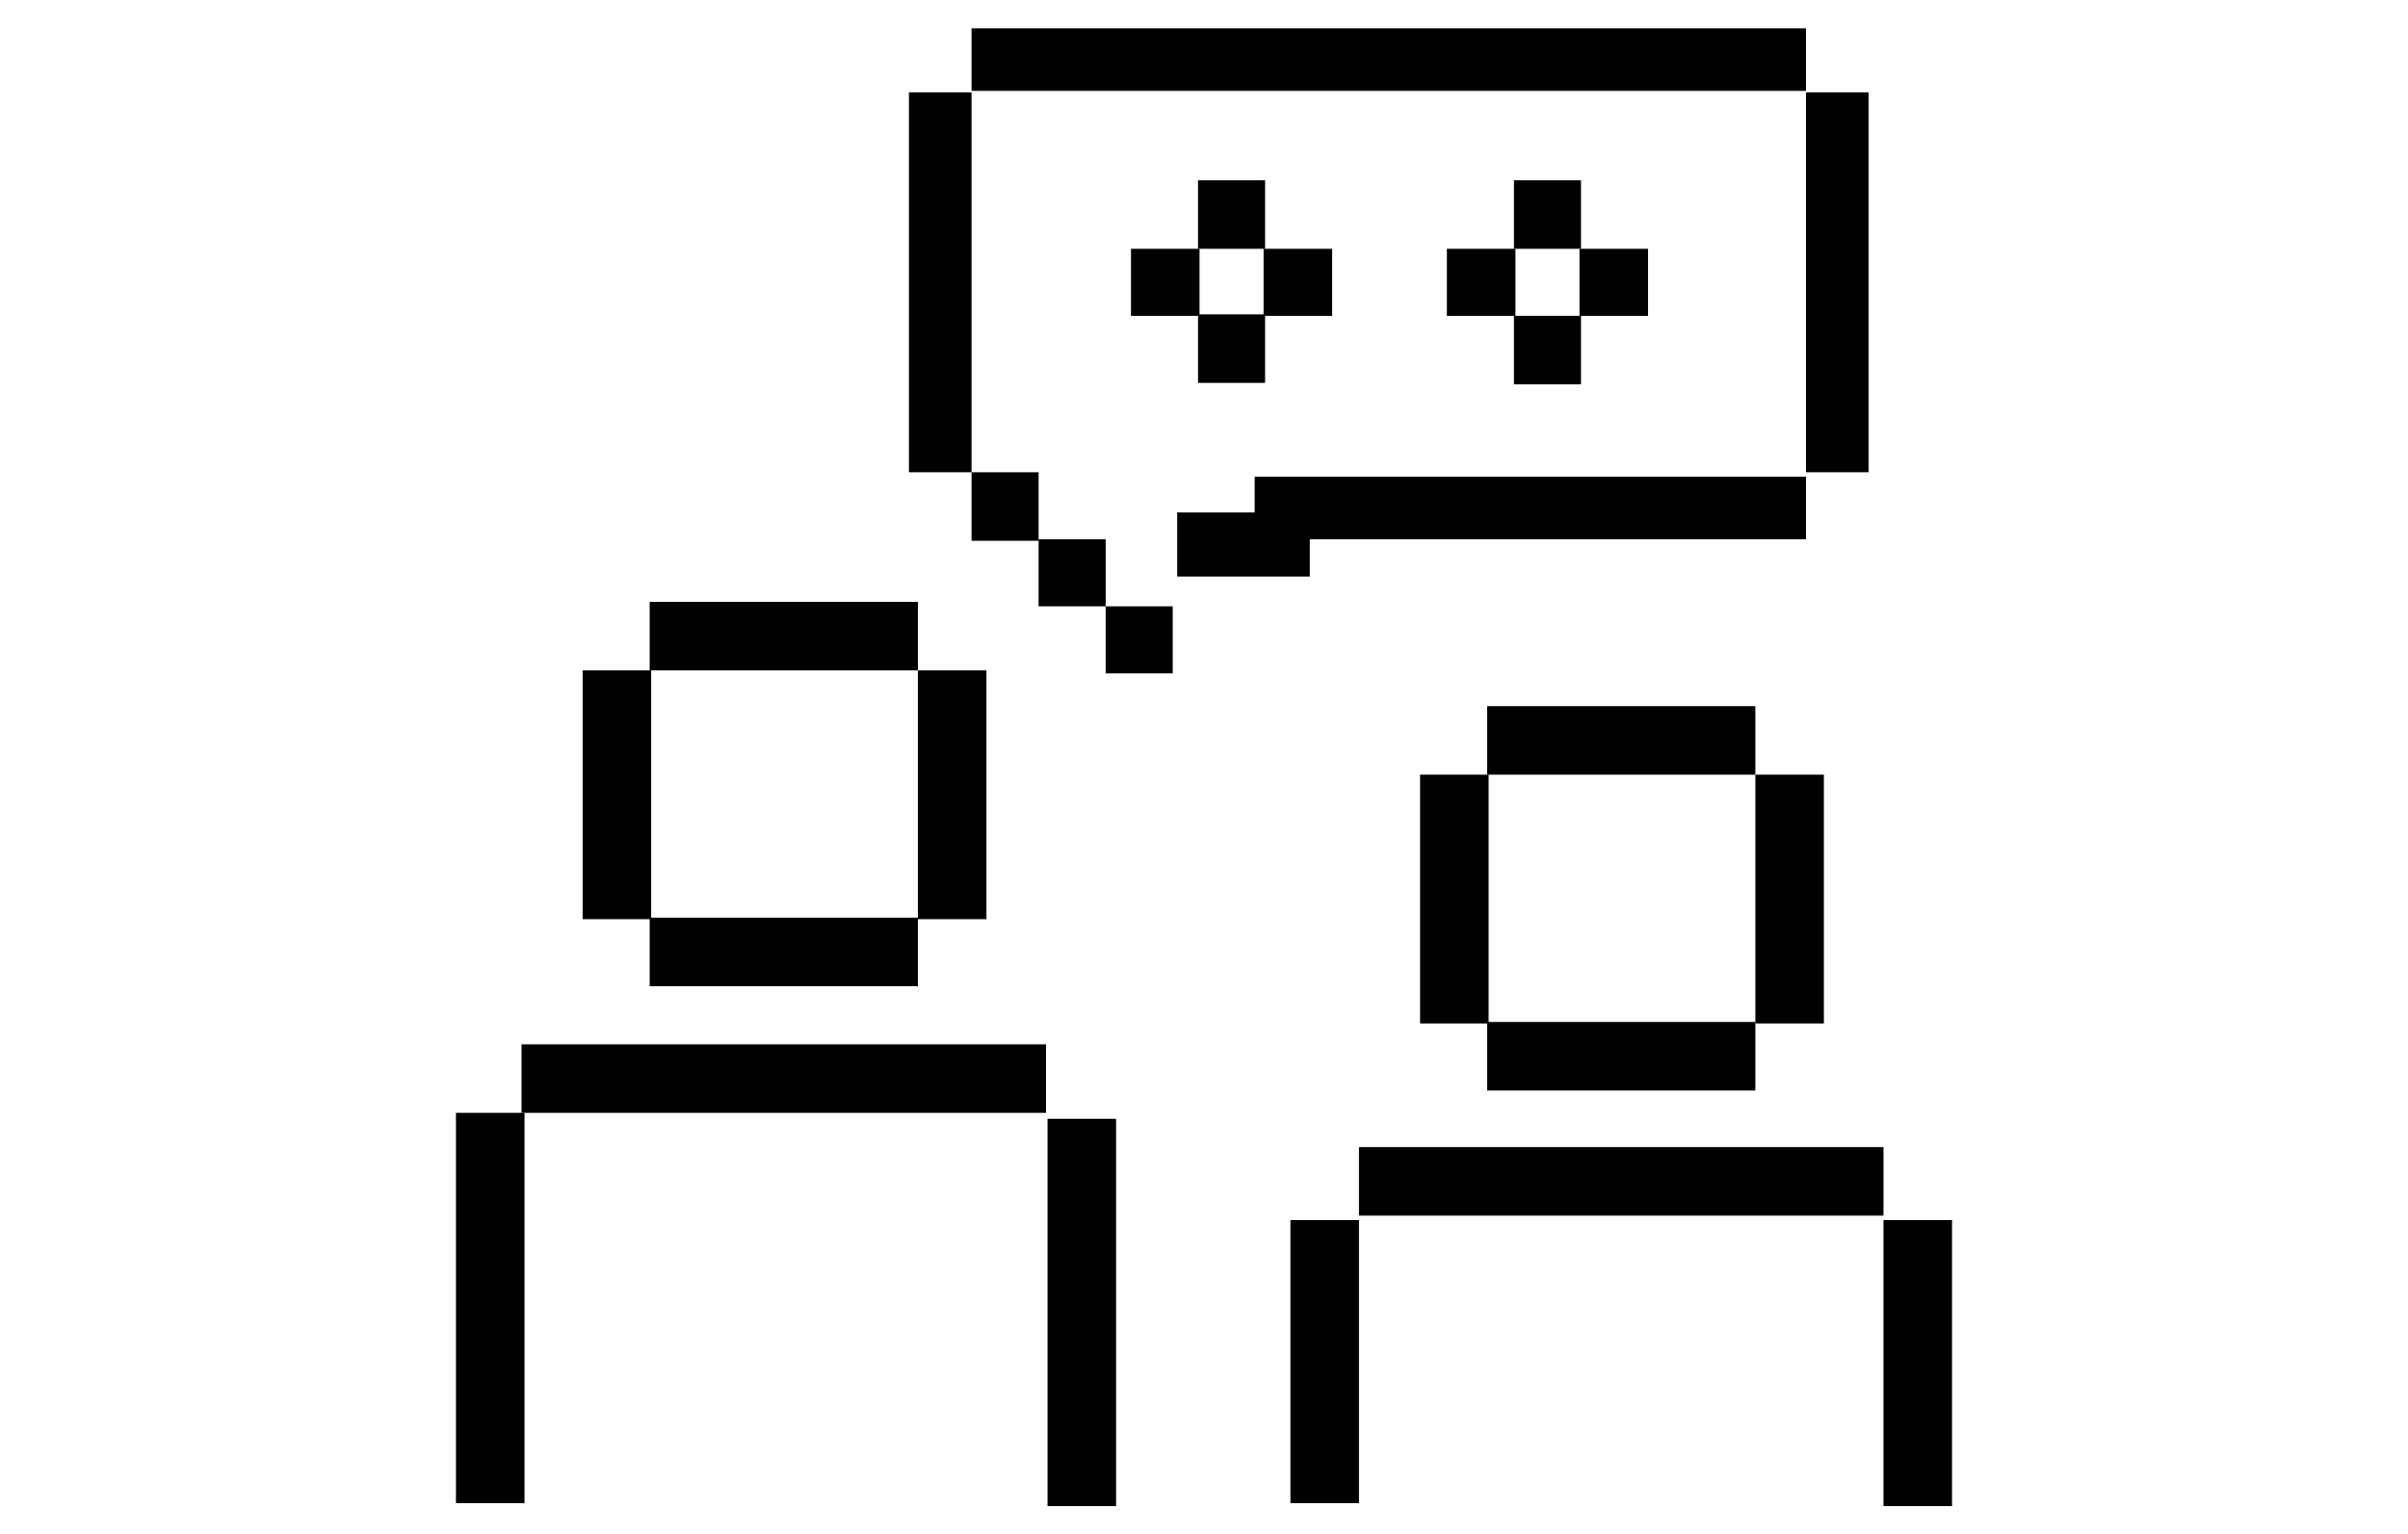  <svg xmlns="http://www.w3.org/2000/svg" version="1.1" viewBox="0 0 161.6 103"><rect x="126.4" y="81.9" width="4.6" height="19.2"></rect><rect x="91.2" y="77" width="35.2" height="4.6"></rect><rect x="95.3" y="52" width="4.6" height="16.7"></rect><rect x="117.8" y="52" width="4.6" height="16.7"></rect><rect x="99.8" y="68.6" width="18" height="4.6"></rect><rect x="99.8" y="47.4" width="18" height="4.6"></rect><rect x="30.6" y="74.7" width="4.6" height="26.2"></rect><rect x="35" y="70.1" width="35.2" height="4.6"></rect><rect x="39.1" y="45" width="4.6" height="16.7"></rect><rect x="61.6" y="45" width="4.6" height="16.7"></rect><rect x="43.6" y="61.6" width="18" height="4.6"></rect><rect x="43.6" y="40.4" width="18" height="4.6"></rect><rect x="70.3" y="75.1" width="4.6" height="26"></rect><rect x="86.6" y="81.9" width="4.6" height="19"></rect><rect x="84.2" y="32" width="37" height="4.2"></rect><rect x="65.2" y="1.9" width="56" height="4.2"></rect><rect x="61" y="6.2" width="4.2" height="25.5"></rect><rect x="121.2" y="6.2" width="4.2" height="25.5"></rect><rect x="79" y="34.4" width="8.9" height="4.3"></rect><rect x="65.2" y="31.7" width="4.5" height="4.6"></rect><rect x="69.7" y="36.2" width="4.5" height="4.5"></rect><rect x="74.2" y="40.7" width="4.5" height="4.5"></rect><rect x="80.4" y="12.1" width="4.5" height="4.6"></rect><rect x="75.9" y="16.7" width="4.6" height="4.5"></rect><rect x="84.8" y="16.7" width="4.6" height="4.5"></rect><rect x="80.4" y="21.1" width="4.5" height="4.6"></rect><rect x="101.6" y="12.1" width="4.5" height="4.6"></rect><rect x="97.1" y="16.7" width="4.6" height="4.5"></rect><rect x="106" y="16.7" width="4.6" height="4.5"></rect><rect x="101.6" y="21.2" width="4.5" height="4.6"></rect></svg> 